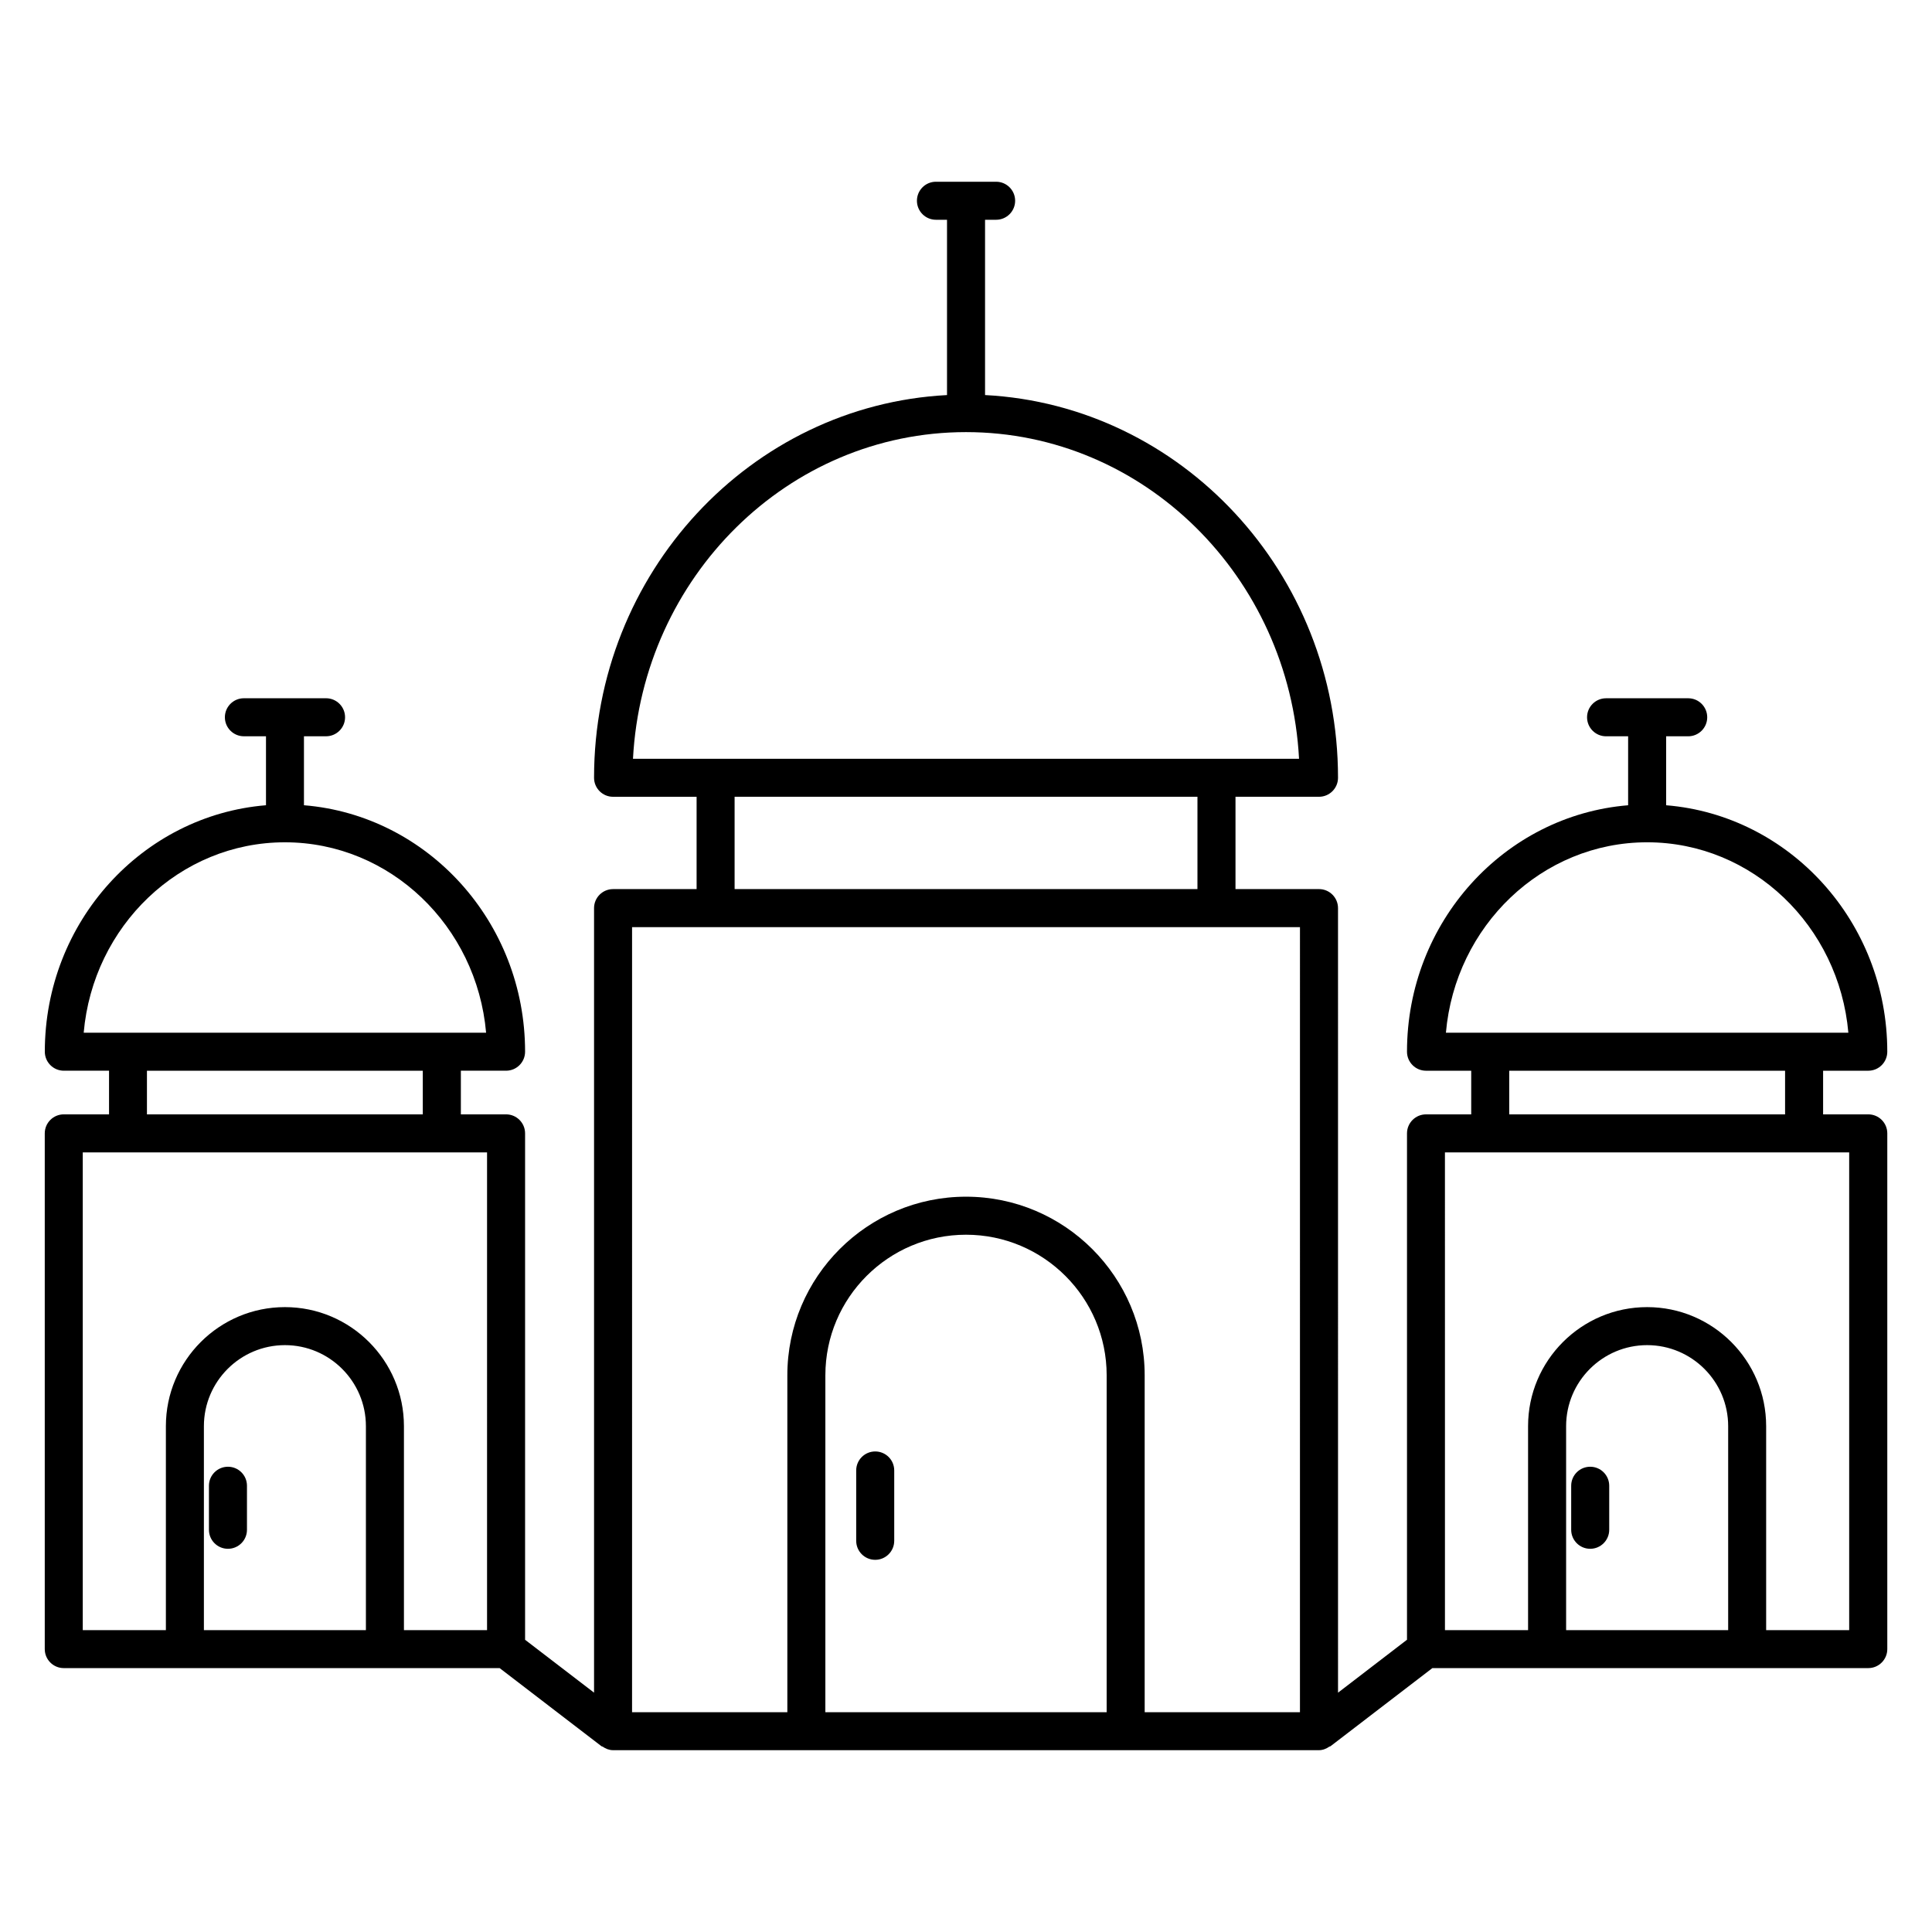 <?xml version="1.0" encoding="UTF-8"?>
<!-- Uploaded to: SVG Repo, www.svgrepo.com, Generator: SVG Repo Mixer Tools -->
<svg fill="#000000" width="800px" height="800px" version="1.1" viewBox="144 144 512 512" xmlns="http://www.w3.org/2000/svg">
 <g>
  <path d="m375.94 528.65c-2.781 0-5.039 2.258-5.039 5.039v18.641c0 2.781 2.258 5.039 5.039 5.039s5.039-2.258 5.039-5.039v-18.641c0-2.793-2.25-5.039-5.039-5.039z"/>
  <path d="m639.11 439.32h-11.969v-11.566h11.969c2.781 0 5.039-2.258 5.039-5.039 0-34.41-25.867-62.652-58.602-65.312v-18.277h5.844c2.781 0 5.039-2.258 5.039-5.039s-2.258-5.039-5.039-5.039h-21.766c-2.781 0-5.039 2.258-5.039 5.039s2.258 5.039 5.039 5.039h5.844v18.277c-32.738 2.672-58.602 30.902-58.602 65.312 0 2.781 2.258 5.039 5.039 5.039h11.98v11.566h-11.98c-2.781 0-5.039 2.258-5.039 5.039v134.19l-18.277 14.027-0.004-207.92c0-2.781-2.258-5.039-5.039-5.039h-22.129v-24.465h22.129c2.781 0 5.039-2.258 5.039-5.039 0-54.312-41.523-98.688-93.539-101.42v-46.453h2.934c2.781 0 5.039-2.258 5.039-5.039s-2.258-5.039-5.039-5.039h-15.949c-2.781 0-5.039 2.258-5.039 5.039s2.258 5.039 5.039 5.039l2.934 0.004v46.453c-52.012 2.731-93.539 47.105-93.539 101.42 0 2.781 2.258 5.039 5.039 5.039h22.137v24.465h-22.137c-2.781 0-5.039 2.258-5.039 5.039v207.91l-18.277-14.016v-134.2c0-2.781-2.258-5.039-5.039-5.039h-11.98v-11.566h11.98c2.781 0 5.039-2.258 5.039-5.039 0-34.41-25.867-62.652-58.602-65.312v-18.277h5.856c2.781 0 5.039-2.258 5.039-5.039s-2.258-5.039-5.039-5.039h-21.773c-2.781 0-5.039 2.258-5.039 5.039s2.258 5.039 5.039 5.039h5.856v18.277c-32.746 2.672-58.613 30.902-58.613 65.312 0 2.781 2.258 5.039 5.039 5.039h11.98v11.566h-11.996c-2.781 0-5.039 2.258-5.039 5.039v136.67c0 2.781 2.258 5.039 5.039 5.039h115.51l26.992 20.707c0.082 0.07 0.203 0.039 0.293 0.102 0.805 0.555 1.715 0.938 2.762 0.945h187.07c1.047 0 1.965-0.395 2.769-0.945 0.09-0.059 0.211-0.031 0.293-0.102l27.004-20.707h115.52c2.781 0 5.039-2.258 5.039-5.039v-136.67c0-2.781-2.246-5.039-5.039-5.039zm-58.602-72.105c27.902 0 50.855 22.219 53.324 50.461h-106.65c2.469-28.254 25.434-50.461 53.324-50.461zm-36.547 60.539h73.102v11.566h-73.102zm-143.96-169.24c47.156 0 85.707 38.398 88.258 86.566h-176.51c2.539-48.164 41.094-86.566 88.25-86.566zm-61.324 96.641h122.66v24.465h-122.66zm-119.18 12.062c27.902 0 50.855 22.219 53.324 50.461h-106.64c2.469-28.254 25.43-50.461 53.32-50.461zm-36.555 60.539h73.102v11.566h-73.102zm58.027 148.25h-42.934v-54.059c0-11.84 9.633-21.473 21.473-21.473s21.461 9.633 21.461 21.473zm32.105 0h-22.027v-54.059c0-17.402-14.148-31.547-31.539-31.547-17.402 0-31.547 14.148-31.547 31.547v54.059h-22.027v-126.61h107.14zm164.2 21.742h-74.543v-89.285c0-20.547 16.715-37.25 37.273-37.25 20.555 0 37.273 16.707 37.273 37.25zm51.227 0h-41.152v-89.285c0-26.098-21.242-47.328-47.348-47.328-26.105 0-47.348 21.23-47.348 47.328v89.285h-41.152l0.004-208.05h177zm113.48-21.742h-42.945v-54.059c0-11.84 9.633-21.473 21.473-21.473s21.473 9.633 21.473 21.473zm32.094 0h-22.027v-54.059c0-17.402-14.148-31.547-31.547-31.547-17.402 0-31.547 14.148-31.547 31.547v54.059h-22.027l-0.004-126.61h107.13v126.61z"/>
  <path d="m565.42 532.7c-2.781 0-5.039 2.258-5.039 5.039v11.668c0 2.781 2.258 5.039 5.039 5.039s5.039-2.258 5.039-5.039v-11.672c0-2.777-2.258-5.035-5.039-5.035z"/>
  <path d="m204.41 532.7c-2.781 0-5.039 2.258-5.039 5.039v11.668c0 2.781 2.258 5.039 5.039 5.039s5.039-2.258 5.039-5.039v-11.672c0-2.777-2.25-5.035-5.039-5.035z"/>
 </g>
</svg>